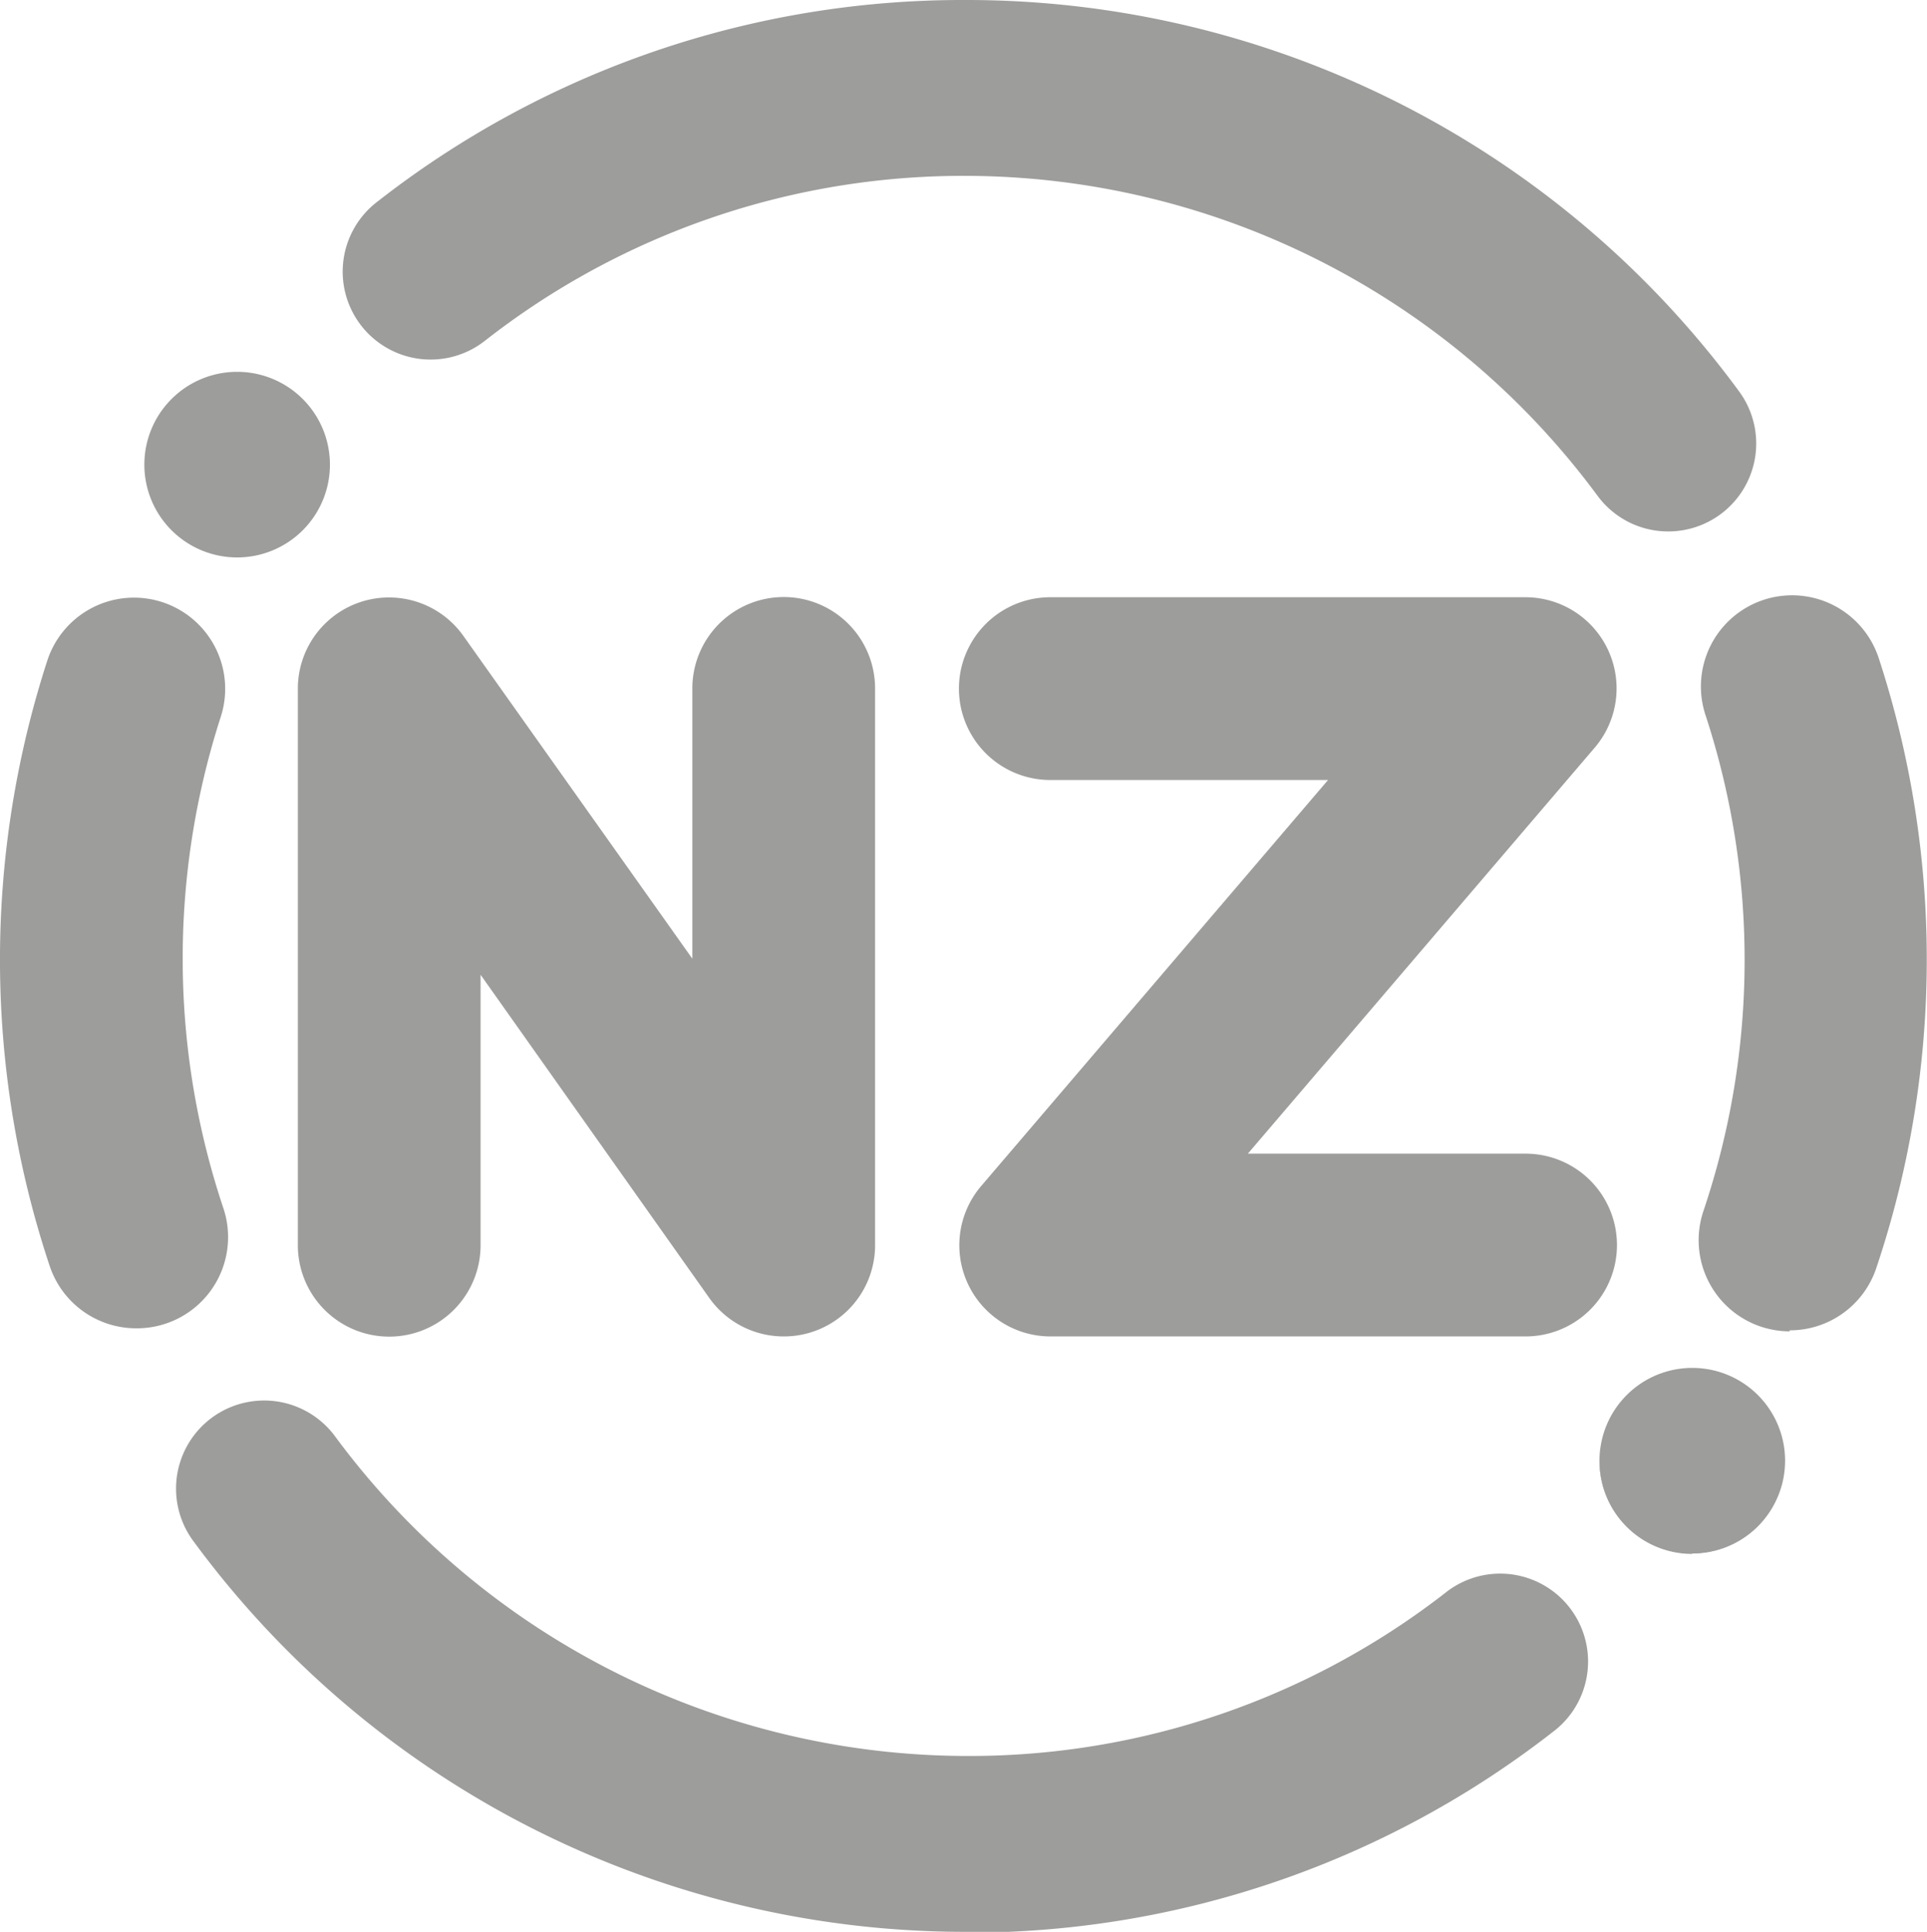 <svg xmlns="http://www.w3.org/2000/svg" viewBox="0 0 94.91 95.13"><defs><style>.cls-1{fill:#9d9d9c;}</style></defs><title>Inzi</title><g id="Layer_2" data-name="Layer 2"><g id="Layer_1-2" data-name="Layer 1"><path class="cls-1" d="M82.17,26.17a4.32,4.32,0,0,1-3.49-1.76A38.76,38.76,0,0,0,47.57,8.66a38.21,38.21,0,0,0-23.66,8.1A4.33,4.33,0,1,1,18.6,9.92,46.79,46.79,0,0,1,47.57,0,47.18,47.18,0,0,1,85.66,19.28a4.33,4.33,0,0,1-3.48,6.89Z"/><path class="cls-1" d="M47.57,95.13A47.18,47.18,0,0,1,9.51,75.87a4.33,4.33,0,1,1,7-5.13,38.76,38.76,0,0,0,31.1,15.73,38.2,38.2,0,0,0,23.7-8.13,4.33,4.33,0,0,1,5.32,6.83,46.78,46.78,0,0,1-29,10Z"/><path class="cls-1" d="M88.15,65.56a4.49,4.49,0,0,1-4.25-5.93A38.7,38.7,0,0,0,84,35.21a4.49,4.49,0,0,1,8.53-2.81,47.69,47.69,0,0,1-.14,30.11,4.49,4.49,0,0,1-4.25,3"/><path class="cls-1" d="M16.25,22.88a4.57,4.57,0,1,1-4.57-4.57,4.57,4.57,0,0,1,4.57,4.57"/><path class="cls-1" d="M87.92,71.93a4.57,4.57,0,1,1-4.57-4.57,4.57,4.57,0,0,1,4.57,4.57"/><path class="cls-1" d="M83.34,76.52a4.57,4.57,0,0,1-4.49-5.39h0s0,0,0,0a4.57,4.57,0,0,0,8.44,3.09,4.57,4.57,0,0,1-3.95,2.27"/><path class="cls-1" d="M75.14,65.81H51.73a4.49,4.49,0,0,1-3.41-7.4l17.09-20H51.73a4.49,4.49,0,0,1,0-9H75.14a4.49,4.49,0,0,1,3.41,7.4l-17.09,20H75.14a4.49,4.49,0,1,1,0,9"/><path class="cls-1" d="M38.59,65.81a4.49,4.49,0,0,1-3.66-1.9L23.67,48V61.32a4.49,4.49,0,0,1-9,0V33.9a4.49,4.49,0,0,1,8.15-2.59L34.1,47.21V33.9a4.49,4.49,0,0,1,9,0V61.32a4.49,4.49,0,0,1-4.49,4.49"/><path class="cls-1" d="M6.71,65.41a4.49,4.49,0,0,1-4.26-3.06,47.69,47.69,0,0,1-.12-29.82,4.49,4.49,0,0,1,8.54,2.78A38.71,38.71,0,0,0,11,59.49a4.49,4.49,0,0,1-4.26,5.92"/></g></g></svg>